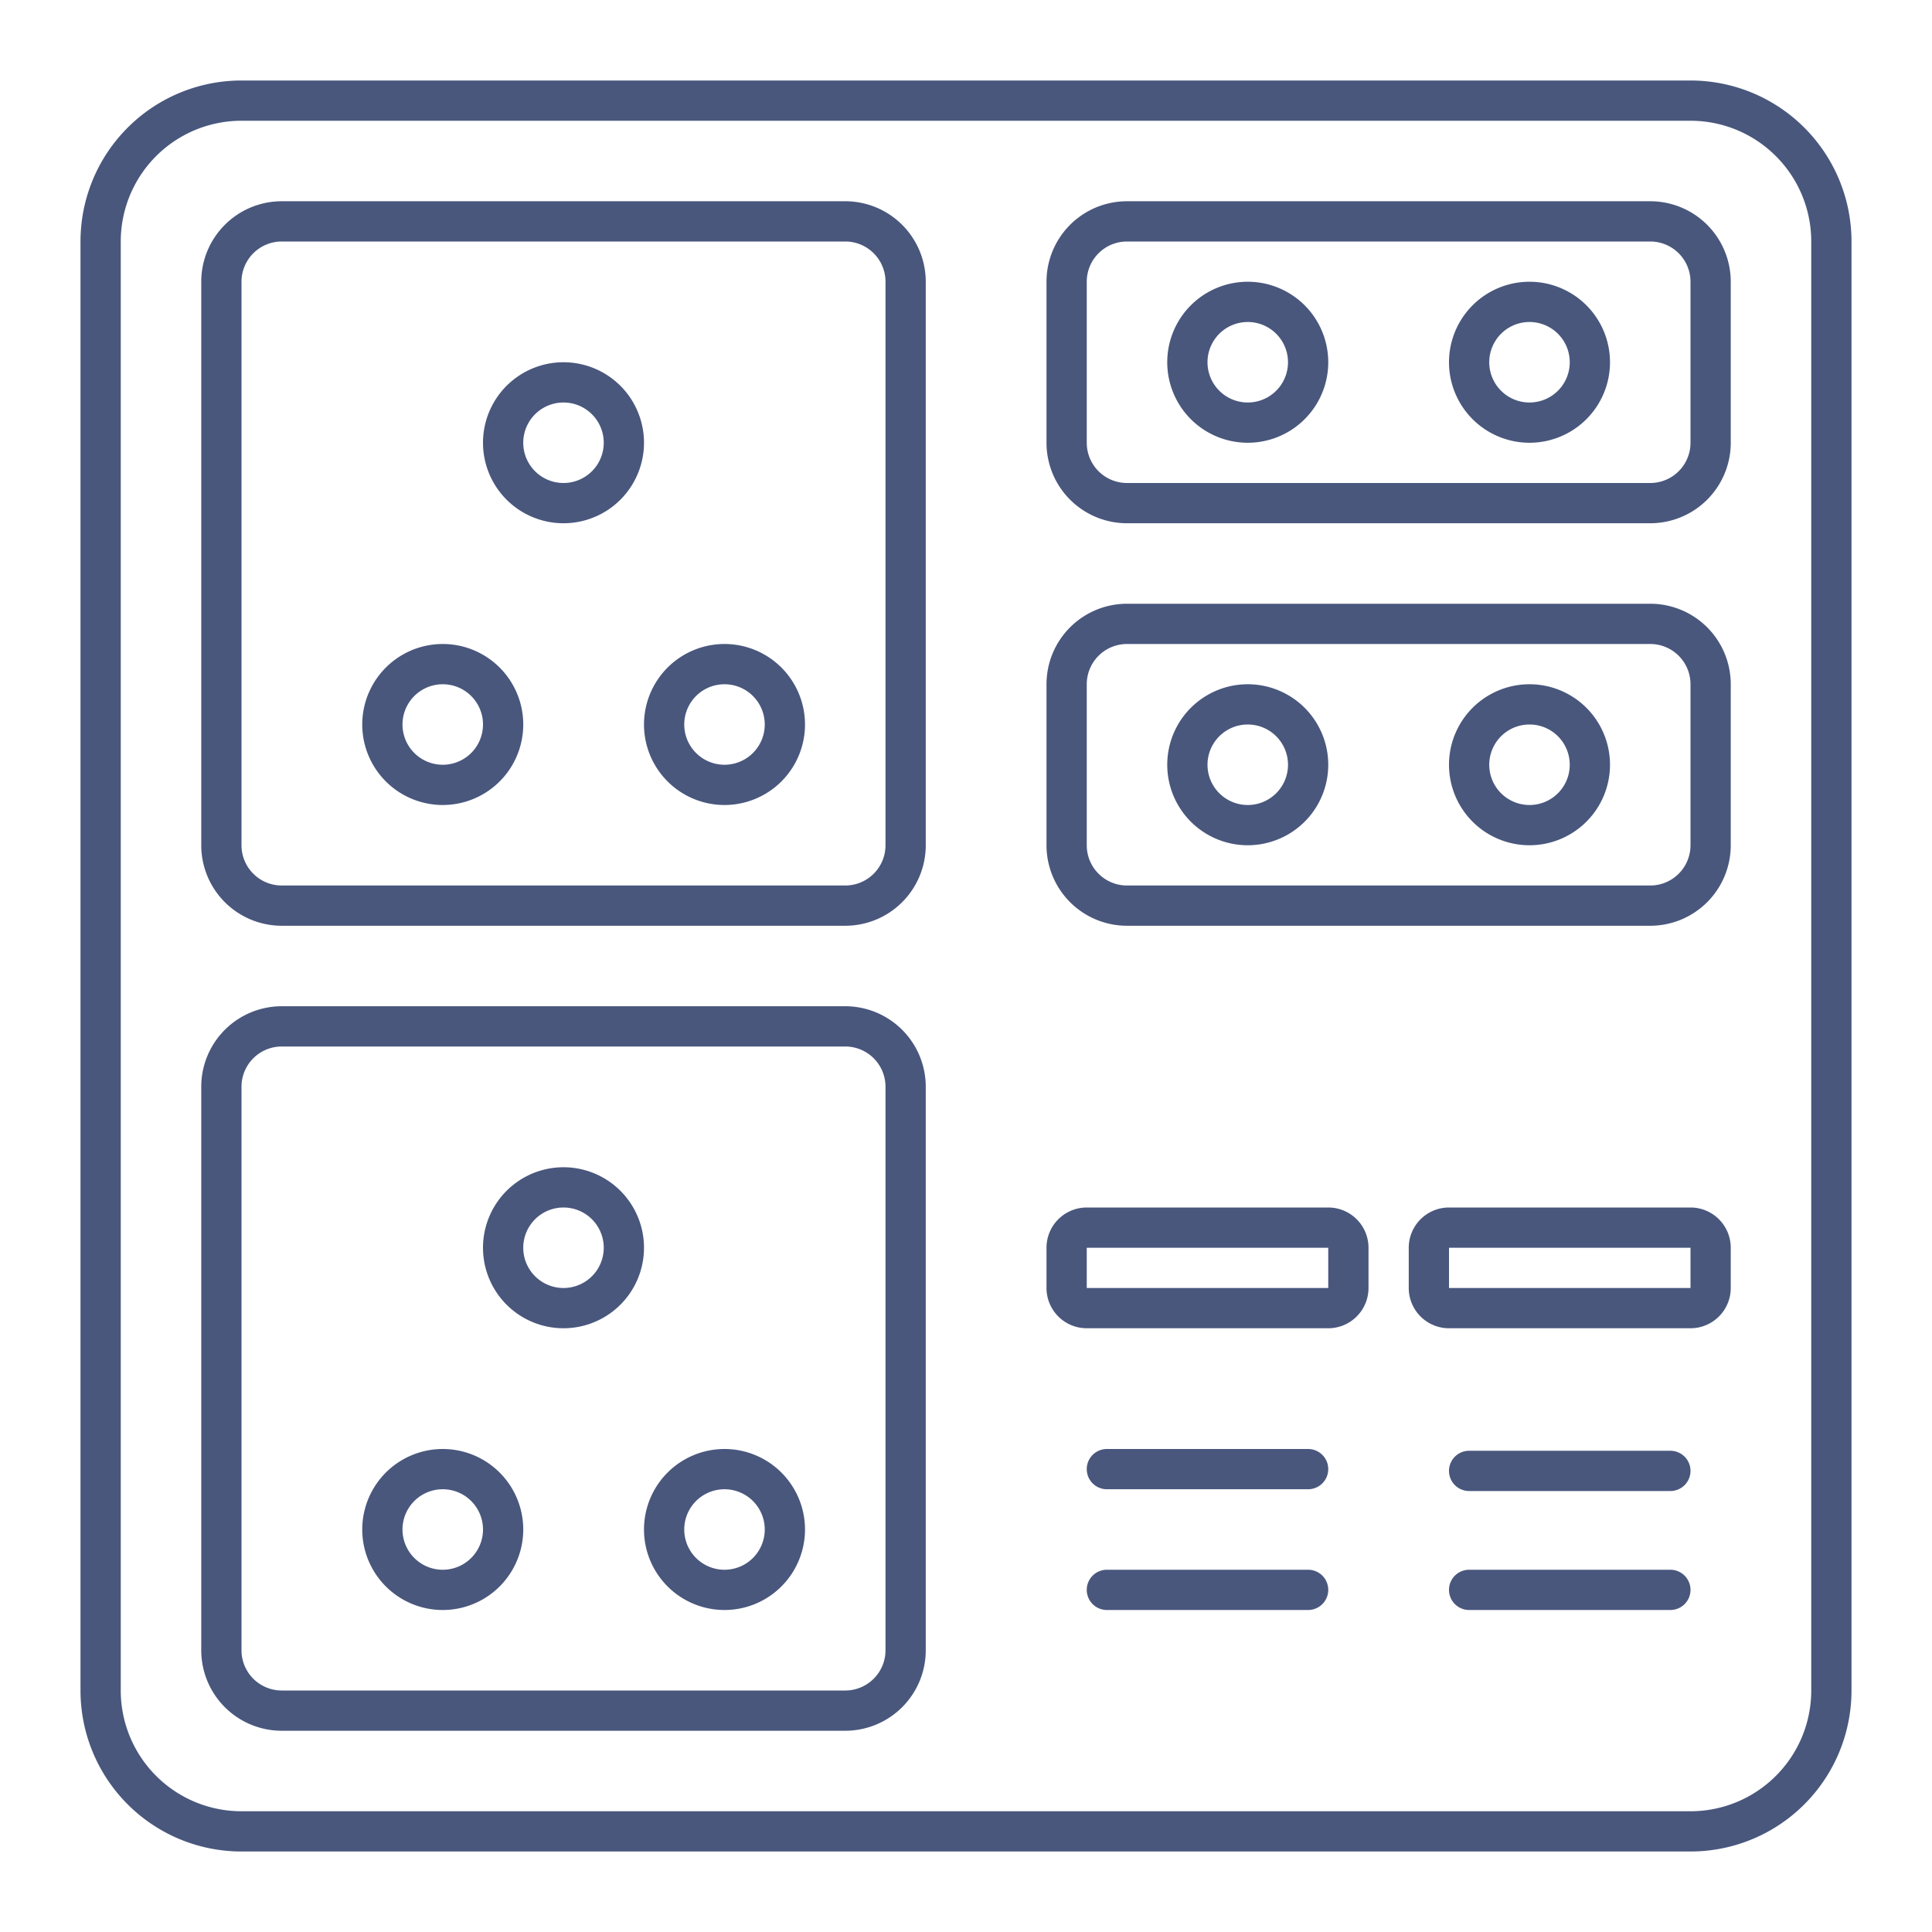 <svg xmlns="http://www.w3.org/2000/svg" xmlns:xlink="http://www.w3.org/1999/xlink" width="48" height="48" fill="none" xmlns:v="https://vecta.io/nano"><style><![CDATA[.B{fill:#49577d}.C{fill-rule:evenodd}]]></style><path d="M27 30a1 1 0 0 0-1 1v1a1 1 0 0 0 1 1h6a1 1 0 0 0 1-1v-1a1 1 0 0 0-1-1h-6zm0 1v1h6v-1h-6zm9-1a1 1 0 0 0-1 1v1a1 1 0 0 0 1 1h6a1 1 0 0 0 1-1v-1a1 1 0 0 0-1-1h-6zm0 1v1h6v-1h-6z" class="B C"/><path d="M27.5 36a.5.5 0 1 0 0 1h5a.5.5 0 1 0 0-1h-5zm-.5 3.5a.5.5 0 0 1 .5-.5h5a.5.5 0 1 1 0 1h-5a.5.5 0 0 1-.5-.5zm9.5-3.456a.5.5 0 1 0 0 1h5a.5.5 0 1 0 0-1h-5zM36 39.5a.5.5 0 0 1 .5-.5h5a.5.5 0 1 1 0 1h-5a.5.5 0 0 1-.5-.5z" class="B"/><g class="C B"><use xlink:href="#B"/><use xlink:href="#B" x="7"/><use xlink:href="#C"/><path d="M7 5a2 2 0 0 0-2 2v14a2 2 0 0 0 2 2h14a2 2 0 0 0 2-2V7a2 2 0 0 0-2-2H7zm14 1H7a1 1 0 0 0-1 1v14a1 1 0 0 0 1 1h14a1 1 0 0 0 1-1V7a1 1 0 0 0-1-1z"/><use xlink:href="#C" x="-3" y="27"/><use xlink:href="#C" x="4" y="27"/><use xlink:href="#B" x="3" y="13"/><path d="M5 27a2 2 0 0 1 2-2h14a2 2 0 0 1 2 2v14a2 2 0 0 1-2 2H7a2 2 0 0 1-2-2V27zm2-1h14a1 1 0 0 1 1 1v14a1 1 0 0 1-1 1H7a1 1 0 0 1-1-1V27a1 1 0 0 1 1-1z"/><use xlink:href="#B" x="20" y="-9"/><use xlink:href="#B" x="27" y="-9"/><path d="M26 7a2 2 0 0 1 2-2h13a2 2 0 0 1 2 2v4a2 2 0 0 1-2 2H28a2 2 0 0 1-2-2V7zm2-1h13a1 1 0 0 1 1 1v4a1 1 0 0 1-1 1H28a1 1 0 0 1-1-1V7a1 1 0 0 1 1-1z"/><use xlink:href="#B" x="20" y="1"/><use xlink:href="#B" x="27" y="1"/><path d="M26 17a2 2 0 0 1 2-2h13a2 2 0 0 1 2 2v4a2 2 0 0 1-2 2H28a2 2 0 0 1-2-2v-4zm2-1h13a1 1 0 0 1 1 1v4a1 1 0 0 1-1 1H28a1 1 0 0 1-1-1v-4a1 1 0 0 1 1-1zM2 6a4 4 0 0 1 4-4h36a4 4 0 0 1 4 4v36a4 4 0 0 1-4 4H6a4 4 0 0 1-4-4V6zm4-3h36a3 3 0 0 1 3 3v36a3 3 0 0 1-3 3H6a3 3 0 0 1-3-3V6a3 3 0 0 1 3-3z"/></g><defs ><path id="B" d="M11 20a2 2 0 1 0 0-4 2 2 0 1 0 0 4zm0-1a1 1 0 1 0 0-2 1 1 0 1 0 0 2z"/><path id="C" d="M16 11a2 2 0 1 1-4 0 2 2 0 1 1 4 0zm-1 0a1 1 0 1 1-2 0 1 1 0 1 1 2 0z"/></defs></svg>
